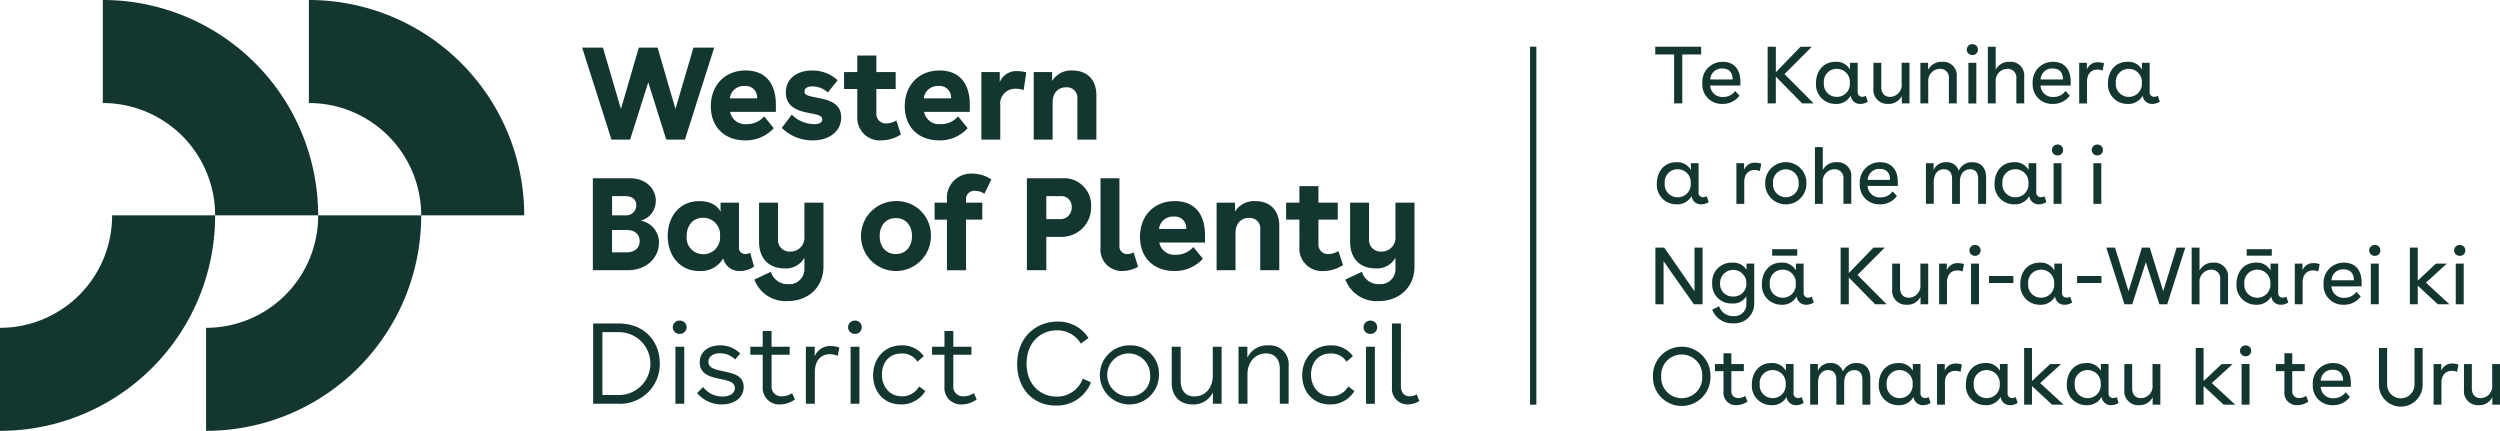 <?xml version="1.0" encoding="UTF-8" standalone="no"?>
<svg
   xmlns:dc="http://purl.org/dc/elements/1.1/"
   xmlns:cc="http://creativecommons.org/ns#"
   xmlns:rdf="http://www.w3.org/1999/02/22-rdf-syntax-ns#"
   xmlns:svg="http://www.w3.org/2000/svg"
   xmlns="http://www.w3.org/2000/svg"
   xmlns:sodipodi="http://sodipodi.sourceforge.net/DTD/sodipodi-0.dtd"
   xmlns:inkscape="http://www.inkscape.org/namespaces/inkscape"
   id="WBOPDC_Logo_and_Te_Reo"
   data-name="WBOPDC Logo and Te Reo"
   width="480.279"
   height="82.77"
   viewBox="0 0 480.279 82.77"
   version="1.1"
   sodipodi:docname="header-logo.svg"
   inkscape:version="0.92.3 (2405546, 2018-03-11)">
  <sodipodi:namedview
     pagecolor="#ffffff"
     bordercolor="#666666"
     borderopacity="1"
     objecttolerance="10"
     gridtolerance="10"
     guidetolerance="10"
     inkscape:pageopacity="0"
     inkscape:pageshadow="2"
     inkscape:window-width="1920"
     inkscape:window-height="1027"
     id="namedview66"
     showgrid="false"
     fit-margin-top="0"
     fit-margin-left="0"
     fit-margin-right="0"
     fit-margin-bottom="0"
     inkscape:zoom="0.59132297"
     inkscape:cx="240.1395"
     inkscape:cy="41.384998"
     inkscape:window-x="-8"
     inkscape:window-y="-8"
     inkscape:window-maximized="1"
     inkscape:current-layer="WBOPDC_Logo_and_Te_Reo" />
  <defs
     id="defs4">
    <clipPath
       id="clip-path">
      <rect
         id="Rectangle_614"
         data-name="Rectangle 614"
         width="480.279"
         height="82.77"
         x="0"
         y="0"
         style="fill:none" />
    </clipPath>
  </defs>
  <g
     id="Group_2018"
     data-name="Group 2018"
     clip-path="url(#clip-path)">
    <path
       id="Path_6831"
       data-name="Path 6831"
       d="M 21.534,41.37 A 21.521,21.521 0 0 1 0,62.975 V 82.77 A 41.317,41.317 0 0 0 41.329,41.37 Z M 19.754,0 V 19.795 A 21.574,21.574 0 0 1 41.329,41.37 H 61.121 A 21.521,21.521 0 0 1 39.587,62.975 V 82.77 A 41.318,41.318 0 0 0 80.916,41.37 H 61.121 A 41.369,41.369 0 0 0 19.754,0 M 59.341,0 V 19.795 A 21.574,21.574 0 0 1 80.916,41.37 h 19.795 A 41.37,41.37 0 0 0 59.341,0"
       inkscape:connector-curvature="0"
       style="fill:#143631" />
    <path
       id="Path_6832"
       data-name="Path 6832"
       d="m 67.683,56.441 a 1.279,1.279 0 1 0 0,2.555 1.278,1.278 0 1 0 0,-2.555 m 54.55,14.544 a 1.844,1.844 0 0 1 -2,-1.984 v -6 h 3.481 v -1.538 h -3.481 v -3.018 h -1.7 v 3.017 h -2.383 v 1.543 h 2.379 v 6.172 a 3.158,3.158 0 0 0 3.328,3.372 4.883,4.883 0 0 0 2.866,-0.969 l -0.551,-1.211 a 3.431,3.431 0 0 1 -1.941,0.617 m -20.9,-14.544 a 1.278,1.278 0 1 0 0,2.555 1.278,1.278 0 1 0 0,-2.555 m -25.255,9.74 c -1.609,-0.331 -2.887,-0.617 -2.887,-1.829 0,-1.015 0.9,-1.632 2.183,-1.632 a 4.07,4.07 0 0 1 2.951,1.191 l 0.971,-1.145 A 5.321,5.321 0 0 0 75.418,61.2 c -2.05,0 -3.9,1.079 -3.9,3.262 0,2.4 2.27,2.864 4.144,3.239 1.477,0.309 2.6,0.594 2.6,1.719 0,1.079 -1.079,1.609 -2.357,1.609 A 4.657,4.657 0 0 1 72.156,69.2 l -1.147,1.168 a 6.153,6.153 0 0 0 4.761,2.181 c 2.27,0 4.188,-1.191 4.188,-3.349 0,-2.226 -2.05,-2.624 -3.879,-3.02 m 64.047,4.869 c -3,0 -5.817,-2.137 -5.817,-6.325 0,-4.119 2.711,-6.412 5.84,-6.412 a 5.227,5.227 0 0 1 4.583,2.555 l 1.477,-1.079 a 6.831,6.831 0 0 0 -5.95,-3.152 c -4.165,0 -7.758,3.02 -7.758,8.153 0,4.695 3.02,7.977 7.449,7.977 a 7,7 0 0 0 6.72,-4.45 l -1.563,-0.727 a 5.26,5.26 0 0 1 -4.981,3.458 M 87.32,70.985 a 1.843,1.843 0 0 1 -2,-1.984 v -6 h 3.48 v -1.538 h -3.485 v -3.018 h -1.7 v 3.017 h -2.378 v 1.543 h 2.379 v 6.172 a 3.157,3.157 0 0 0 3.328,3.372 4.883,4.883 0 0 0 2.866,-0.969 l -0.551,-1.211 a 3.431,3.431 0 0 1 -1.941,0.617 m 6.29,-7.671 v -1.852 h -1.7 v 10.953 h 1.719 v -6.06 c 0,-2.359 1.3,-3.461 2.887,-3.461 a 3.659,3.659 0 0 1 1.5,0.331 l 0.331,-1.586 a 4.253,4.253 0 0 0 -1.632,-0.309 3.158,3.158 0 0 0 -3.106,1.982 m 16.746,7.671 c -2.512,0 -3.836,-2.027 -3.836,-4.167 0,-2.14 1.234,-4.053 3.79,-4.053 a 3.4,3.4 0 0 1 3.02,1.563 l 1.234,-1.058 A 5.051,5.051 0 0 0 110.31,61.2 c -3.525,0 -5.486,2.754 -5.486,5.751 0,2.91 1.829,5.6 5.4,5.6 a 5.344,5.344 0 0 0 4.629,-2.578 l -1.191,-0.882 a 3.706,3.706 0 0 1 -3.305,1.9 m 89.161,1.431 h 1.7 V 61.463 h -1.7 z m 0.837,-15.975 a 1.278,1.278 0 1 0 0,2.555 1.278,1.278 0 1 0 0,-2.555 m -46.126,14.538 a 4.121,4.121 0 1 1 3.813,-4.1 3.781,3.781 0 0 1 -3.813,4.1 m 0,-9.785 a 5.677,5.677 0 1 0 5.509,5.685 5.408,5.408 0 0 0 -5.509,-5.685 m 55.037,9.411 a 2.827,2.827 0 0 1 -1.39,0.375 c -0.923,0 -1.653,-0.663 -1.653,-1.918 V 56.992 H 204.5 v 12.274 a 3.009,3.009 0 0 0 3.042,3.282 4.336,4.336 0 0 0 2.2,-0.64 z m -16.478,0.375 c -2.512,0 -3.836,-2.027 -3.836,-4.167 0,-2.14 1.234,-4.053 3.79,-4.053 a 3.4,3.4 0 0 1 3.02,1.563 L 197,63.271 A 5.054,5.054 0 0 0 192.746,61.2 c -3.525,0 -5.486,2.754 -5.486,5.751 0,2.91 1.829,5.6 5.4,5.6 a 5.34,5.34 0 0 0 4.626,-2.578 l -1.189,-0.882 a 3.709,3.709 0 0 1 -3.305,1.9 m -22.707,-4.034 c 0,2.535 -1.566,4.055 -3.527,4.055 -1.653,0 -2.645,-1.058 -2.645,-3 v -6.549 h -1.723 v 6.9 c 0,2.645 1.586,4.188 4.032,4.188 a 4.107,4.107 0 0 0 3.879,-2.336 v 2.2 h 1.675 V 61.463 h -1.7 z M 180.757,61.2 a 4.209,4.209 0 0 0 -4.034,2.359 v -2.1 h -1.7 v 10.957 h 1.719 V 66.8 c 0,-2.558 1.653,-4.055 3.548,-4.055 1.675,0 2.665,1.1 2.665,2.93 v 6.743 h 1.7 v -7.23 a 3.637,3.637 0 0 0 -3.9,-3.989 M 100.5,72.416 h 1.7 V 61.463 h -1.7 z M 55.888,70.743 H 52.823 V 58.665 h 3.065 a 6.04,6.04 0 1 1 0,12.078 M 55.909,56.992 H 51.04 v 15.424 h 4.736 a 7.633,7.633 0 0 0 8.066,-7.822 c 0,-3.813 -2.645,-7.6 -7.934,-7.6 m 10.938,15.422 h 1.7 V 61.463 h -1.7 z m 73.8,-35.471 H 138.1 v -4.418 h 2.677 a 2,2 0 0 1 2.2,2.1 2.185,2.185 0 0 1 -2.325,2.322 m 0.533,-7.852 h -6.816 v 17.668 h 3.731 v -6.411 h 2.752 a 5.657,5.657 0 0 0 5.856,-5.808 5.2,5.2 0 0 0 -5.527,-5.452 m -31.993,14.567 c -1.893,0 -3.1,-1.415 -3.1,-3.458 0,-2.043 1.211,-3.458 3.1,-3.458 1.889,0 3.106,1.413 3.106,3.458 0,2.045 -1.211,3.458 -3.106,3.458 m 0,-10.174 a 6.716,6.716 0 1 0 6.741,6.716 6.55,6.55 0 0 0 -6.741,-6.716 m 9.824,-0.3 v 0.606 h -2.373 v 3.257 h 2.373 v 9.719 h 3.66 v -9.723 h 3.128 v -3.257 h -3.131 v -0.631 a 1.585,1.585 0 0 1 1.767,-1.641 3.258,3.258 0 0 1 1.769,0.555 l 1.337,-2.752 a 6.675,6.675 0 0 0 -3.634,-1.111 4.632,4.632 0 0 0 -4.9,4.974 m 33.745,13.735 a 6.456,6.456 0 0 0 2.978,-0.809 l -0.859,-2.777 a 2.573,2.573 0 0 1 -1.237,0.329 1.469,1.469 0 0 1 -1.49,-1.616 V 29.094 h -3.634 v 13.331 a 4.113,4.113 0 0 0 4.242,4.494 m 9.8,-10.453 a 2.18,2.18 0 0 1 2.425,2.373 h -5.225 a 2.647,2.647 0 0 1 2.8,-2.373 m 0.153,10.453 a 7.285,7.285 0 0 0 5.477,-2.35 l -1.84,-2.269 a 4.3,4.3 0 0 1 -3.358,1.49 2.919,2.919 0 0 1 -3.18,-2.347 h 8.784 v -1.368 c 0,-4.416 -2.272,-6.588 -5.806,-6.588 -4.089,0 -6.69,2.928 -6.69,6.866 0,4.014 2.651,6.565 6.615,6.565 m 14.316,-10.2 a 2.019,2.019 0 0 1 2.171,2.3 v 7.749 h 3.66 v -8.509 c 0,-3.232 -2,-4.77 -4.62,-4.77 a 4.266,4.266 0 0 0 -3.888,2.018 v -1.717 h -3.534 v 12.976 h 3.634 v -7.118 c 0,-1.97 1.161,-2.928 2.576,-2.928 m 14.316,10.2 a 7.028,7.028 0 0 0 3.76,-1.136 l -0.882,-2.7 a 3.829,3.829 0 0 1 -1.893,0.581 1.827,1.827 0 0 1 -1.945,-2.021 v -4.597 h 3.712 v -3.257 h -3.712 v -3.18 h -3.66 v 3.18 h -2.549 v 3.257 h 2.551 V 42.3 a 4.321,4.321 0 0 0 4.62,4.622 M 82.915,33.789 v 7.5 c 0,3.433 2.1,5.125 4.846,5.125 a 4.041,4.041 0 0 0 3.863,-2.046 v 2.071 a 2.873,2.873 0 0 1 -3.1,3 3.288,3.288 0 0 1 -3.333,-2.373 l -3.18,1.49 a 6.4,6.4 0 0 0 6.412,4.14 c 3.584,0 6.866,-2.3 6.866,-6.716 V 33.789 h -3.665 v 6.439 a 2.658,2.658 0 0 1 -2.7,2.953 2.231,2.231 0 0 1 -2.373,-2.475 V 33.789 Z M 208.831,45.983 V 33.789 h -3.66 v 6.439 a 2.658,2.658 0 0 1 -2.7,2.953 2.232,2.232 0 0 1 -2.373,-2.475 v -6.917 h -3.637 v 7.5 c 0,3.433 2.1,5.125 4.848,5.125 a 4.046,4.046 0 0 0 3.863,-2.046 v 2.071 a 2.874,2.874 0 0 1 -3.106,3 3.29,3.29 0 0 1 -3.333,-2.373 l -3.18,1.49 a 6.4,6.4 0 0 0 6.412,4.14 c 3.586,0 6.866,-2.3 6.866,-6.716 M 57.472,43.332 h -2.8 v -4.29 h 2.855 c 1.513,0 2.448,0.832 2.448,2.119 0,1.362 -0.985,2.171 -2.5,2.171 m -2.8,-10.8 h 2.551 c 1.312,0 2.1,0.656 2.1,1.742 a 1.929,1.929 0 0 1 -2.146,1.943 h -2.5 z m 8.407,0.885 c 0,-2.171 -1.742,-4.318 -5,-4.318 H 50.983 V 46.765 H 57.7 c 3.76,0 5.982,-2.549 5.982,-5.276 a 4.229,4.229 0 0 0 -3.509,-4.242 3.888,3.888 0 0 0 2.9,-3.836 m 9.086,3.28 a 3.228,3.228 0 0 1 3.259,3.509 3.2,3.2 0 0 1 -3.232,3.484 3.162,3.162 0 0 1 -3.18,-3.484 c 0,-2 1.186,-3.511 3.154,-3.511 m -0.706,10.227 a 4.893,4.893 0 0 0 4.569,-2.425 3.188,3.188 0 0 0 3.282,2.425 4.552,4.552 0 0 0 2.651,-0.859 L 81.2,43.407 a 2.04,2.04 0 0 1 -0.907,0.254 1.188,1.188 0 0 1 -1.239,-1.314 v -8.558 h -3.536 v 1.742 c -0.631,-1.262 -2.071,-2.043 -4.064,-2.043 -3.838,0 -6.085,2.978 -6.085,6.716 0,3.788 2.347,6.716 6.085,6.716 M 93.949,13.6 c -1.669,-0.329 -2.3,-0.48 -2.3,-1.161 0,-0.658 0.581,-0.985 1.49,-0.985 a 4.476,4.476 0 0 1 3,1.161 l 1.87,-2.347 A 7.107,7.107 0 0 0 93.06,8.398 c -2.626,0 -5,1.39 -5,4.217 0,3.132 2.9,3.662 4.949,4.039 1.488,0.279 2.046,0.53 2.046,1.161 0,0.581 -0.583,0.885 -1.541,0.885 A 6.153,6.153 0 0 1 89.2,16.879 l -1.918,2.549 a 8.435,8.435 0 0 0 5.932,2.4 c 3.132,0 5.479,-1.717 5.479,-4.416 0,-2.93 -2.727,-3.41 -4.745,-3.813 m 23.418,-2.222 a 2.18,2.18 0 0 1 2.425,2.373 h -5.225 a 2.647,2.647 0 0 1 2.8,-2.373 m 0.153,10.451 A 7.292,7.292 0 0 0 123,19.478 l -1.845,-2.272 A 4.3,4.3 0 0 1 117.8,18.7 2.92,2.92 0 0 1 114.62,16.35 h 8.78 v -1.366 c 0,-4.416 -2.272,-6.59 -5.806,-6.59 -4.089,0 -6.69,2.93 -6.69,6.869 0,4.014 2.652,6.562 6.615,6.562 M 74.3,4 H 70.311 L 66.853,15.79 63.42,4 H 59.811 L 56.378,15.79 52.919,4 h -3.991 l 5.632,17.674 h 3.584 l 3.484,-11.008 3.458,11.008 h 3.584 z m 27.489,13.2 a 4.321,4.321 0 0 0 4.622,4.62 7.008,7.008 0 0 0 3.76,-1.136 l -0.882,-2.7 a 3.814,3.814 0 0 1 -1.895,0.581 1.823,1.823 0 0 1 -1.943,-2.018 v -4.592 h 3.71 V 8.7 h -3.71 V 5.516 h -3.662 V 8.7 H 99.24 v 3.257 h 2.549 z M 80.108,11.375 a 2.18,2.18 0 0 1 2.425,2.373 h -5.227 a 2.65,2.65 0 0 1 2.8,-2.373 m 0.153,10.451 a 7.283,7.283 0 0 0 5.477,-2.347 L 83.9,17.206 a 4.3,4.3 0 0 1 -3.358,1.49 2.923,2.923 0 0 1 -3.182,-2.35 h 8.786 v -1.362 c 0,-4.416 -2.272,-6.59 -5.806,-6.59 -4.092,0 -6.69,2.93 -6.69,6.869 0,4.014 2.651,6.562 6.615,6.562 M 143.1,8.394 a 4.267,4.267 0 0 0 -3.888,2.021 V 8.7 h -3.534 v 12.974 h 3.634 v -7.12 c 0,-1.968 1.161,-2.928 2.576,-2.928 a 2.02,2.02 0 0 1 2.171,2.3 v 7.751 h 3.66 v -8.51 c 0,-3.232 -1.993,-4.773 -4.62,-4.773 m -8.846,0.354 a 6.477,6.477 0 0 0 -1.666,-0.226 3.4,3.4 0 0 0 -3.433,2.119 V 8.7 h -3.534 v 12.974 h 3.634 v -6.59 a 2.855,2.855 0 0 1 2.981,-3.18 4.777,4.777 0 0 1 1.513,0.251 z"
       transform="translate(62.91,5.147)"
       inkscape:connector-curvature="0"
       style="fill:#143631" />
    <rect
       id="Rectangle_611"
       data-name="Rectangle 611"
       width="1.214"
       height="68.779"
       transform="translate(293.939,8.967)"
       x="0"
       y="0"
       style="fill:#143631" />
    <path
       id="Path_6833"
       data-name="Path 6833"
       d="m 144.313,14.818 h -1.57 V 5.407 h -3.625 V 3.928 h 8.821 v 1.479 h -3.625 z"
       transform="translate(178.873,5.051)"
       inkscape:connector-curvature="0"
       style="fill:#143631" />
    <path
       id="Path_6834"
       data-name="Path 6834"
       d="m 144.585,9.753 a 2.317,2.317 0 0 0 2.505,2.192 2.728,2.728 0 0 0 2.286,-1.15 l 0.839,0.9 a 3.954,3.954 0 0 1 -3.266,1.589 3.712,3.712 0 0 1 -3.872,-3.952 3.858,3.858 0 0 1 3.9,-4.137 c 2.117,0 3.406,1.367 3.406,3.794 v 0.763 z m 4.309,-1.168 c -0.016,-1.337 -0.654,-2.1 -1.975,-2.1 a 2.18,2.18 0 0 0 -2.318,2.1 z"
       transform="translate(183.963,6.68)"
       inkscape:connector-curvature="0"
       style="fill:#143631" />
    <path
       id="Path_6835"
       data-name="Path 6835"
       d="m 150.137,3.929 v 4.9 l 4.745,-4.9 h 2.16 l -5.242,5.257 5.6,5.632 h -2.21 l -5.056,-5.15 v 5.15 h -1.57 V 3.929 Z"
       transform="translate(191.023,5.051)"
       inkscape:connector-curvature="0"
       style="fill:#143631" />
    <path
       id="Path_6836"
       data-name="Path 6836"
       d="m 161.527,11.915 a 1.394,1.394 0 0 0 0.681,-0.187 l 0.375,1.12 a 2.6,2.6 0 0 1 -1.415,0.437 1.78,1.78 0 0 1 -1.867,-1.6 3.111,3.111 0 0 1 -2.939,1.6 3.724,3.724 0 0 1 -3.733,-4.014 c 0,-2.149 1.305,-4.076 3.733,-4.076 a 2.956,2.956 0 0 1 2.8,1.493 V 5.382 h 1.479 v 5.582 a 0.85,0.85 0 0 0 0.887,0.951 m -4.9,0.016 a 2.481,2.481 0 0 0 2.505,-2.693 2.494,2.494 0 0 0 -2.537,-2.69 2.451,2.451 0 0 0 -2.457,2.706 2.463,2.463 0 0 0 2.489,2.677"
       transform="translate(196.244,6.68)"
       inkscape:connector-curvature="0"
       style="fill:#143631" />
    <path
       id="Path_6837"
       data-name="Path 6837"
       d="M 164.379,13.084 H 162.9 v -1.431 a 2.78,2.78 0 0 1 -2.615,1.525 2.673,2.673 0 0 1 -2.83,-2.955 V 5.276 h 1.509 v 4.617 c 0,1.278 0.654,1.931 1.7,1.931 a 2.272,2.272 0 0 0 2.208,-2.551 v -4 h 1.509 z"
       transform="translate(202.455,6.784)"
       inkscape:connector-curvature="0"
       style="fill:#143631" />
    <path
       id="Path_6838"
       data-name="Path 6838"
       d="m 162.88,5.381 v 1.354 a 2.882,2.882 0 0 1 2.72,-1.541 2.6,2.6 0 0 1 2.786,2.862 v 5.134 h -1.509 V 8.431 A 1.658,1.658 0 0 0 165.149,6.548 2.3,2.3 0 0 0 162.912,9.1 v 4.09 H 161.4 V 5.381 Z"
       transform="translate(207.527,6.678)"
       inkscape:connector-curvature="0"
       style="fill:#143631" />
    <path
       id="Path_6839"
       data-name="Path 6839"
       d="m 167.455,4.753 a 1.02,1.02 0 0 1 -1.072,1.047 1.043,1.043 0 1 1 0,-2.085 1.02,1.02 0 0 1 1.072,1.042 m -1.835,2.531 h 1.525 V 15.1 h -1.525 z"
       transform="translate(212.529,4.771)"
       inkscape:connector-curvature="0"
       style="fill:#143631" />
    <path
       id="Path_6840"
       data-name="Path 6840"
       d="m 168.581,3.929 v 4.4 a 2.851,2.851 0 0 1 2.688,-1.509 2.607,2.607 0 0 1 2.789,2.862 v 5.134 h -1.513 v -4.757 a 1.659,1.659 0 0 0 -1.728,-1.886 2.289,2.289 0 0 0 -2.236,2.537 v 4.108 h -1.509 V 3.929 Z"
       transform="translate(214.816,5.052)"
       inkscape:connector-curvature="0"
       style="fill:#143631" />
    <path
       id="Path_6841"
       data-name="Path 6841"
       d="m 172.348,9.753 a 2.317,2.317 0 0 0 2.505,2.192 2.728,2.728 0 0 0 2.286,-1.15 l 0.839,0.9 a 3.954,3.954 0 0 1 -3.266,1.589 3.712,3.712 0 0 1 -3.872,-3.952 3.858,3.858 0 0 1 3.9,-4.137 c 2.117,0 3.406,1.367 3.406,3.794 v 0.763 z m 4.309,-1.168 c -0.016,-1.337 -0.654,-2.1 -1.975,-2.1 a 2.18,2.18 0 0 0 -2.318,2.1 z"
       transform="translate(219.66,6.68)"
       inkscape:connector-curvature="0"
       style="fill:#143631" />
    <path
       id="Path_6842"
       data-name="Path 6842"
       d="M 176.227,5.329 V 6.6 a 2.18,2.18 0 0 1 2.173,-1.365 3.552,3.552 0 0 1 1.12,0.187 l -0.263,1.415 a 2.735,2.735 0 0 0 -1.01,-0.2 c -1.106,0 -1.991,0.734 -1.991,2.286 V 13.14 H 174.75 V 5.329 Z"
       transform="translate(224.688,6.731)"
       inkscape:connector-curvature="0"
       style="fill:#143631" />
    <path
       id="Path_6843"
       data-name="Path 6843"
       d="m 186.067,11.915 a 1.393,1.393 0 0 0 0.681,-0.187 l 0.375,1.12 a 2.6,2.6 0 0 1 -1.415,0.437 1.78,1.78 0 0 1 -1.867,-1.6 3.109,3.109 0 0 1 -2.94,1.6 3.724,3.724 0 0 1 -3.733,-4.014 c 0,-2.149 1.305,-4.076 3.733,-4.076 a 2.956,2.956 0 0 1 2.8,1.493 V 5.382 h 1.479 v 5.582 a 0.85,0.85 0 0 0 0.887,0.951 m -4.9,0.016 a 2.481,2.481 0 0 0 2.505,-2.693 2.494,2.494 0 0 0 -2.537,-2.69 2.451,2.451 0 0 0 -2.457,2.706 2.463,2.463 0 0 0 2.489,2.677"
       transform="translate(227.797,6.68)"
       inkscape:connector-curvature="0"
       style="fill:#143631" />
    <path
       id="Path_6844"
       data-name="Path 6844"
       d="m 148.153,20.354 a 1.394,1.394 0 0 0 0.681,-0.187 l 0.375,1.12 a 2.6,2.6 0 0 1 -1.415,0.437 1.78,1.78 0 0 1 -1.867,-1.6 3.109,3.109 0 0 1 -2.94,1.6 3.724,3.724 0 0 1 -3.733,-4.014 c 0,-2.149 1.305,-4.076 3.733,-4.076 a 2.956,2.956 0 0 1 2.8,1.493 v -1.306 h 1.479 V 19.4 a 0.85,0.85 0 0 0 0.887,0.951 m -4.9,0.016 a 2.481,2.481 0 0 0 2.505,-2.693 2.494,2.494 0 0 0 -2.537,-2.69 2.451,2.451 0 0 0 -2.457,2.706 2.463,2.463 0 0 0 2.489,2.677"
       transform="translate(179.049,17.53)"
       inkscape:connector-curvature="0"
       style="fill:#143631" />
    <path
       id="Path_6845"
       data-name="Path 6845"
       d="m 147.415,13.769 v 1.275 a 2.18,2.18 0 0 1 2.176,-1.369 3.553,3.553 0 0 1 1.12,0.187 l -0.263,1.415 a 2.735,2.735 0 0 0 -1.01,-0.2 c -1.106,0 -1.991,0.734 -1.991,2.286 v 4.217 h -1.509 v -7.811 z"
       transform="translate(187.643,17.583)"
       inkscape:connector-curvature="0"
       style="fill:#143631" />
    <path
       id="Path_6846"
       data-name="Path 6846"
       d="m 156.289,17.678 a 3.967,3.967 0 1 1 -7.932,0 3.967,3.967 0 1 1 7.932,0 m -3.966,2.677 a 2.455,2.455 0 0 0 2.457,-2.677 2.466,2.466 0 1 0 -4.914,0 2.455,2.455 0 0 0 2.457,2.677"
       transform="translate(190.753,17.53)"
       inkscape:connector-curvature="0"
       style="fill:#143631" />
    <path
       id="Path_6847"
       data-name="Path 6847"
       d="m 154.048,12.368 v 4.4 a 2.855,2.855 0 0 1 2.69,-1.509 2.605,2.605 0 0 1 2.786,2.862 v 5.134 h -1.511 V 18.5 a 1.659,1.659 0 0 0 -1.728,-1.886 2.289,2.289 0 0 0 -2.238,2.537 v 4.108 h -1.509 V 12.368 Z"
       transform="translate(196.13,15.902)"
       inkscape:connector-curvature="0"
       style="fill:#143631" />
    <path
       id="Path_6848"
       data-name="Path 6848"
       d="m 157.817,18.192 a 2.317,2.317 0 0 0 2.505,2.192 2.728,2.728 0 0 0 2.286,-1.15 l 0.839,0.9 a 3.954,3.954 0 0 1 -3.266,1.589 3.712,3.712 0 0 1 -3.872,-3.952 3.859,3.859 0 0 1 3.9,-4.137 c 2.117,0 3.406,1.367 3.406,3.794 v 0.763 z m 4.309,-1.168 c -0.016,-1.337 -0.654,-2.1 -1.975,-2.1 a 2.18,2.18 0 0 0 -2.318,2.1 z"
       transform="translate(200.976,17.53)"
       inkscape:connector-curvature="0"
       style="fill:#143631" />
    <path
       id="Path_6849"
       data-name="Path 6849"
       d="m 163.344,13.821 v 1.321 a 2.5,2.5 0 0 1 2.4,-1.509 2.344,2.344 0 0 1 2.425,1.634 2.724,2.724 0 0 1 2.615,-1.634 c 1.664,0 2.645,1.058 2.645,2.907 v 5.09 H 171.9 v -4.791 c 0,-1.166 -0.512,-1.851 -1.554,-1.851 -1.058,0 -1.945,0.763 -1.945,2.425 v 4.217 h -1.509 v -4.791 c 0,-1.166 -0.53,-1.851 -1.573,-1.851 -1.058,0 -1.943,0.763 -1.943,2.425 v 4.217 h -1.509 v -7.809 z"
       transform="translate(208.124,17.53)"
       inkscape:connector-curvature="0"
       style="fill:#143631" />
    <path
       id="Path_6850"
       data-name="Path 6850"
       d="m 176.536,20.354 a 1.394,1.394 0 0 0 0.681,-0.187 l 0.375,1.12 a 2.6,2.6 0 0 1 -1.415,0.437 1.78,1.78 0 0 1 -1.867,-1.6 3.109,3.109 0 0 1 -2.939,1.6 3.724,3.724 0 0 1 -3.733,-4.014 c 0,-2.149 1.305,-4.076 3.733,-4.076 a 2.956,2.956 0 0 1 2.8,1.493 v -1.306 h 1.479 V 19.4 a 0.85,0.85 0 0 0 0.887,0.951 m -4.9,0.016 a 2.481,2.481 0 0 0 2.505,-2.693 2.494,2.494 0 0 0 -2.537,-2.69 2.451,2.451 0 0 0 -2.457,2.706 2.463,2.463 0 0 0 2.489,2.677"
       transform="translate(215.543,17.53)"
       inkscape:connector-curvature="0"
       style="fill:#143631" />
    <path
       id="Path_6851"
       data-name="Path 6851"
       d="m 174.615,13.192 a 1.022,1.022 0 0 1 -1.072,1.045 1.044,1.044 0 1 1 0,-2.087 1.021,1.021 0 0 1 1.072,1.042 m -1.835,2.538 h 1.52 v 7.808 h -1.52 z"
       transform="translate(221.735,15.622)"
       inkscape:connector-curvature="0"
       style="fill:#143631" />
    <path
       id="Path_6852"
       data-name="Path 6852"
       d="m 177.96,13.192 a 1.023,1.023 0 0 1 -1.074,1.045 1.044,1.044 0 1 1 0,-2.087 1.022,1.022 0 0 1 1.074,1.042 m -1.836,2.537 h 1.525 v 7.808 h -1.525 z"
       transform="translate(226.036,15.622)"
       inkscape:connector-curvature="0"
       style="fill:#143631" />
    <path
       id="Path_6853"
       data-name="Path 6853"
       d="M 148.2,20.809 V 31.7 h -1.678 l -5.82,-8.274 V 31.7 H 139.13 V 20.809 h 1.7 l 5.817,8.4 v -8.4 z"
       transform="translate(178.889,26.755)"
       inkscape:connector-curvature="0"
       style="fill:#143631" />
    <path
       id="Path_6854"
       data-name="Path 6854"
       d="m 151.978,22.261 v 7.545 a 3.772,3.772 0 0 1 -4.044,3.92 4.045,4.045 0 0 1 -4.028,-2.629 l 1.337,-0.64 a 2.732,2.732 0 0 0 2.736,1.881 2.268,2.268 0 0 0 2.489,-2.379 v -1.444 a 2.914,2.914 0 0 1 -2.784,1.4 3.642,3.642 0 0 1 -3.778,-3.9 3.68,3.68 0 0 1 3.778,-3.936 2.987,2.987 0 0 1 2.816,1.369 v -1.187 z m -4.06,6.316 a 2.425,2.425 0 0 0 2.551,-2.583 2.527,2.527 0 1 0 -5.054,0 2.4,2.4 0 0 0 2.5,2.583"
       transform="translate(185.031,28.382)"
       inkscape:connector-curvature="0"
       style="fill:#143631" />
    <path
       id="Path_6855"
       data-name="Path 6855"
       d="m 156.982,30.249 a 1.419,1.419 0 0 0 0.681,-0.187 l 0.377,1.12 a 2.606,2.606 0 0 1 -1.417,0.434 1.78,1.78 0 0 1 -1.867,-1.6 3.111,3.111 0 0 1 -2.939,1.6 3.724,3.724 0 0 1 -3.733,-4.014 c 0,-2.146 1.305,-4.076 3.733,-4.076 a 2.958,2.958 0 0 1 2.8,1.495 v -1.307 h 1.479 V 29.3 a 0.852,0.852 0 0 0 0.887,0.951 m -4.9,0.016 a 2.48,2.48 0 0 0 2.505,-2.693 2.494,2.494 0 0 0 -2.537,-2.693 2.453,2.453 0 0 0 -2.457,2.709 2.464,2.464 0 0 0 2.489,2.677 m -2.037,-9.321 h 4.821 v 1.244 h -4.821 z"
       transform="translate(190.401,26.929)"
       inkscape:connector-curvature="0"
       style="fill:#143631" />
    <path
       id="Path_6856"
       data-name="Path 6856"
       d="m 156.268,20.809 v 4.9 l 4.745,-4.9 h 2.16 l -5.239,5.257 5.6,5.632 h -2.21 l -5.056,-5.15 V 31.7 H 154.7 V 20.809 Z"
       transform="translate(198.906,26.755)"
       inkscape:connector-curvature="0"
       style="fill:#143631" />
    <path
       id="Path_6857"
       data-name="Path 6857"
       d="m 165.953,29.964 h -1.477 v -1.431 a 2.78,2.78 0 0 1 -2.615,1.525 2.673,2.673 0 0 1 -2.83,-2.956 v -4.946 h 1.509 v 4.617 c 0,1.278 0.654,1.931 1.7,1.931 a 2.272,2.272 0 0 0 2.208,-2.551 v -4 h 1.509 z"
       transform="translate(204.479,28.488)"
       inkscape:connector-curvature="0"
       style="fill:#143631" />
    <path
       id="Path_6858"
       data-name="Path 6858"
       d="m 164.453,22.209 v 1.275 a 2.18,2.18 0 0 1 2.176,-1.369 3.614,3.614 0 0 1 1.12,0.185 l -0.263,1.417 a 2.735,2.735 0 0 0 -1.01,-0.2 c -1.106,0 -1.991,0.734 -1.991,2.286 v 4.217 h -1.509 v -7.811 z"
       transform="translate(209.55,28.435)"
       inkscape:connector-curvature="0"
       style="fill:#143631" />
    <path
       id="Path_6859"
       data-name="Path 6859"
       d="m 167.679,21.633 a 1.021,1.021 0 0 1 -1.074,1.042 1.043,1.043 0 1 1 0,-2.085 1.021,1.021 0 0 1 1.074,1.042 m -1.838,2.535 h 1.525 v 7.808 h -1.525 z"
       transform="translate(212.817,26.475)"
       inkscape:connector-curvature="0"
       style="fill:#143631" />
    <rect
       id="Rectangle_612"
       data-name="Rectangle 612"
       width="4.668"
       height="1.353"
       transform="translate(382.117,53.023)"
       x="0"
       y="0"
       style="fill:#143631" />
    <path
       id="Path_6860"
       data-name="Path 6860"
       d="m 178.7,28.794 a 1.393,1.393 0 0 0 0.681,-0.187 l 0.375,1.12 a 2.6,2.6 0 0 1 -1.415,0.437 1.78,1.78 0 0 1 -1.867,-1.6 3.111,3.111 0 0 1 -2.939,1.6 3.724,3.724 0 0 1 -3.735,-4.014 c 0,-2.149 1.305,-4.076 3.733,-4.076 a 2.956,2.956 0 0 1 2.8,1.493 v -1.306 h 1.479 v 5.582 a 0.85,0.85 0 0 0 0.887,0.951 m -4.9,0.016 a 2.481,2.481 0 0 0 2.505,-2.693 2.494,2.494 0 0 0 -2.537,-2.69 2.451,2.451 0 0 0 -2.457,2.706 2.463,2.463 0 0 0 2.49,2.677"
       transform="translate(218.326,28.382)"
       inkscape:connector-curvature="0"
       style="fill:#143631" />
    <rect
       id="Rectangle_613"
       data-name="Rectangle 613"
       width="4.668"
       height="1.353"
       transform="translate(399.043,53.023)"
       x="0"
       y="0"
       style="fill:#143631" />
    <path
       id="Path_6861"
       data-name="Path 6861"
       d="M 192.2,20.809 188.728,31.7 h -1.509 l -2.6,-8.089 -2.612,8.089 h -1.49 l -3.488,-10.889 h 1.671 l 2.6,8.384 2.569,-8.384 h 1.509 l 2.583,8.384 2.578,-8.384 z"
       transform="translate(227.619,26.755)"
       inkscape:connector-curvature="0"
       style="fill:#143631" />
    <path
       id="Path_6862"
       data-name="Path 6862"
       d="m 185.712,20.809 v 4.4 a 2.855,2.855 0 0 1 2.688,-1.509 2.606,2.606 0 0 1 2.786,2.862 V 31.7 h -1.511 v -4.761 a 1.659,1.659 0 0 0 -1.728,-1.886 2.289,2.289 0 0 0 -2.238,2.537 V 31.7 H 184.2 V 20.809 Z"
       transform="translate(236.843,26.756)"
       inkscape:connector-curvature="0"
       style="fill:#143631" />
    <path
       id="Path_6863"
       data-name="Path 6863"
       d="m 196.867,30.249 a 1.427,1.427 0 0 0 0.683,-0.187 l 0.375,1.12 a 2.6,2.6 0 0 1 -1.415,0.434 1.78,1.78 0 0 1 -1.867,-1.6 3.109,3.109 0 0 1 -2.939,1.6 3.724,3.724 0 0 1 -3.733,-4.014 c 0,-2.146 1.305,-4.076 3.733,-4.076 a 2.96,2.96 0 0 1 2.8,1.495 v -1.307 h 1.479 V 29.3 a 0.85,0.85 0 0 0 0.885,0.951 m -4.9,0.016 a 2.481,2.481 0 0 0 2.505,-2.693 2.5,2.5 0 0 0 -2.537,-2.693 2.453,2.453 0 0 0 -2.457,2.709 2.463,2.463 0 0 0 2.489,2.677 m -2.039,-9.321 h 4.821 v 1.244 h -4.82 z"
       transform="translate(241.687,26.929)"
       inkscape:connector-curvature="0"
       style="fill:#143631" />
    <path
       id="Path_6864"
       data-name="Path 6864"
       d="m 194.347,22.209 v 1.275 a 2.18,2.18 0 0 1 2.176,-1.369 3.614,3.614 0 0 1 1.12,0.185 l -0.263,1.417 a 2.735,2.735 0 0 0 -1.01,-0.2 c -1.106,0 -1.991,0.734 -1.991,2.286 v 4.217 h -1.509 v -7.811 z"
       transform="translate(247.986,28.435)"
       inkscape:connector-curvature="0"
       style="fill:#143631" />
    <path
       id="Path_6865"
       data-name="Path 6865"
       d="m 196.8,26.633 a 2.318,2.318 0 0 0 2.505,2.194 2.729,2.729 0 0 0 2.286,-1.152 l 0.839,0.9 a 3.954,3.954 0 0 1 -3.266,1.589 3.712,3.712 0 0 1 -3.872,-3.952 3.859,3.859 0 0 1 3.9,-4.137 c 2.117,0 3.406,1.367 3.406,3.794 v 0.763 z m 4.309,-1.168 c -0.016,-1.337 -0.654,-2.1 -1.975,-2.1 a 2.18,2.18 0 0 0 -2.318,2.1 z"
       transform="translate(251.095,28.383)"
       inkscape:connector-curvature="0"
       style="fill:#143631" />
    <path
       id="Path_6866"
       data-name="Path 6866"
       d="m 201.281,21.633 a 1.022,1.022 0 0 1 -1.074,1.042 1.043,1.043 0 1 1 0,-2.085 1.022,1.022 0 0 1 1.074,1.042 m -1.838,2.535 h 1.525 v 7.808 h -1.525 z"
       transform="translate(256.017,26.475)"
       inkscape:connector-curvature="0"
       style="fill:#143631" />
    <path
       id="Path_6867"
       data-name="Path 6867"
       d="m 204.053,20.809 v 6.345 l 3.483,-3.264 h 2.1 l -4.012,3.653 4.512,4.156 h -2.226 l -3.856,-3.58 V 31.7 h -1.509 V 20.809 Z"
       transform="translate(260.425,26.755)"
       inkscape:connector-curvature="0"
       style="fill:#143631" />
    <path
       id="Path_6868"
       data-name="Path 6868"
       d="m 208.419,21.633 a 1.021,1.021 0 0 1 -1.074,1.042 1.043,1.043 0 1 1 0,-2.085 1.021,1.021 0 0 1 1.074,1.042 m -1.838,2.535 h 1.525 v 7.808 h -1.525 z"
       transform="translate(265.199,26.475)"
       inkscape:connector-curvature="0"
       style="fill:#143631" />
    <path
       id="Path_6869"
       data-name="Path 6869"
       d="m 149.971,34.833 a 5.525,5.525 0 1 1 -11.045,0 5.525,5.525 0 1 1 11.045,0 m -5.522,4.2 a 3.941,3.941 0 0 0 3.936,-4.2 3.944,3.944 0 1 0 -7.872,0 3.951,3.951 0 0 0 3.936,4.2"
       transform="translate(178.627,37.466)"
       inkscape:connector-curvature="0"
       style="fill:#143631" />
    <path
       id="Path_6870"
       data-name="Path 6870"
       d="m 145.781,31.76 v -2.069 h 1.509 v 2.069 h 2.4 v 1.369 h -2.4 v 3.81 a 1.258,1.258 0 0 0 1.355,1.353 2.382,2.382 0 0 0 1.305,-0.421 l 0.437,1.1 a 3.756,3.756 0 0 1 -2.117,0.686 2.344,2.344 0 0 1 -2.489,-2.521 v -4.007 h -1.648 V 31.76 Z"
       transform="translate(185.322,38.176)"
       inkscape:connector-curvature="0"
       style="fill:#143631" />
    <path
       id="Path_6871"
       data-name="Path 6871"
       d="m 156.138,37.234 a 1.394,1.394 0 0 0 0.681,-0.187 l 0.375,1.12 a 2.6,2.6 0 0 1 -1.415,0.437 1.78,1.78 0 0 1 -1.867,-1.6 3.112,3.112 0 0 1 -2.94,1.6 3.724,3.724 0 0 1 -3.733,-4.014 c 0,-2.149 1.305,-4.076 3.733,-4.076 a 2.956,2.956 0 0 1 2.8,1.493 V 30.7 h 1.479 v 5.582 a 0.85,0.85 0 0 0 0.887,0.951 m -4.9,0.016 a 2.481,2.481 0 0 0 2.505,-2.693 2.494,2.494 0 0 0 -2.537,-2.69 2.451,2.451 0 0 0 -2.457,2.706 2.463,2.463 0 0 0 2.489,2.677"
       transform="translate(189.315,39.234)"
       inkscape:connector-curvature="0"
       style="fill:#143631" />
    <path
       id="Path_6872"
       data-name="Path 6872"
       d="m 153.614,30.7 v 1.321 a 2.5,2.5 0 0 1 2.4,-1.509 2.342,2.342 0 0 1 2.425,1.634 2.724,2.724 0 0 1 2.615,-1.634 c 1.662,0 2.645,1.058 2.645,2.907 v 5.091 h -1.525 v -4.791 c 0,-1.166 -0.512,-1.851 -1.554,-1.851 -1.058,0 -1.945,0.763 -1.945,2.425 v 4.217 h -1.509 v -4.791 c 0,-1.166 -0.53,-1.851 -1.573,-1.851 -1.058,0 -1.943,0.763 -1.943,2.425 v 4.217 h -1.509 V 30.7 Z"
       transform="translate(195.613,39.234)"
       inkscape:connector-curvature="0"
       style="fill:#143631" />
    <path
       id="Path_6873"
       data-name="Path 6873"
       d="m 166.806,37.234 a 1.394,1.394 0 0 0 0.681,-0.187 l 0.375,1.12 a 2.6,2.6 0 0 1 -1.415,0.437 1.78,1.78 0 0 1 -1.867,-1.6 3.112,3.112 0 0 1 -2.94,1.6 3.724,3.724 0 0 1 -3.733,-4.014 c 0,-2.149 1.305,-4.076 3.733,-4.076 a 2.956,2.956 0 0 1 2.8,1.493 V 30.7 h 1.479 v 5.582 a 0.85,0.85 0 0 0 0.887,0.951 m -4.9,0.016 a 2.481,2.481 0 0 0 2.505,-2.693 2.494,2.494 0 0 0 -2.537,-2.69 2.451,2.451 0 0 0 -2.457,2.706 2.463,2.463 0 0 0 2.483,2.678"
       transform="translate(203.032,39.234)"
       inkscape:connector-curvature="0"
       style="fill:#143631" />
    <path
       id="Path_6874"
       data-name="Path 6874"
       d="m 164.282,30.649 v 1.275 a 2.18,2.18 0 0 1 2.176,-1.369 3.615,3.615 0 0 1 1.12,0.185 l -0.263,1.417 a 2.735,2.735 0 0 0 -1.01,-0.2 c -1.106,0 -1.991,0.734 -1.991,2.286 V 38.46 H 162.8 v -7.811 z"
       transform="translate(209.33,39.287)"
       inkscape:connector-curvature="0"
       style="fill:#143631" />
    <path
       id="Path_6875"
       data-name="Path 6875"
       d="m 174.124,37.234 a 1.394,1.394 0 0 0 0.681,-0.187 l 0.375,1.12 A 2.6,2.6 0 0 1 173.765,38.604 1.78,1.78 0 0 1 171.9,37 a 3.109,3.109 0 0 1 -2.939,1.6 3.724,3.724 0 0 1 -3.733,-4.014 c 0,-2.149 1.305,-4.076 3.733,-4.076 a 2.956,2.956 0 0 1 2.8,1.493 V 30.7 h 1.479 v 5.582 a 0.85,0.85 0 0 0 0.887,0.951 m -4.9,0.016 a 2.481,2.481 0 0 0 2.505,-2.693 2.494,2.494 0 0 0 -2.537,-2.69 2.451,2.451 0 0 0 -2.457,2.706 2.463,2.463 0 0 0 2.489,2.677"
       transform="translate(212.441,39.234)"
       inkscape:connector-curvature="0"
       style="fill:#143631" />
    <path
       id="Path_6876"
       data-name="Path 6876"
       d="m 171.631,29.248 v 6.345 l 3.483,-3.264 h 2.1 l -4.014,3.653 4.512,4.156 h -2.226 l -3.856,-3.58 v 3.58 h -1.509 v -10.89 z"
       transform="translate(218.738,37.606)"
       inkscape:connector-curvature="0"
       style="fill:#143631" />
    <path
       id="Path_6877"
       data-name="Path 6877"
       d="m 182.612,37.234 a 1.394,1.394 0 0 0 0.681,-0.187 l 0.375,1.12 a 2.6,2.6 0 0 1 -1.415,0.437 1.78,1.78 0 0 1 -1.867,-1.6 3.109,3.109 0 0 1 -2.94,1.6 3.724,3.724 0 0 1 -3.733,-4.014 c 0,-2.149 1.305,-4.076 3.733,-4.076 a 2.956,2.956 0 0 1 2.8,1.493 V 30.7 h 1.479 v 5.582 a 0.85,0.85 0 0 0 0.887,0.951 m -4.9,0.016 a 2.481,2.481 0 0 0 2.505,-2.693 2.494,2.494 0 0 0 -2.537,-2.69 2.451,2.451 0 0 0 -2.457,2.706 2.463,2.463 0 0 0 2.489,2.677"
       transform="translate(223.355,39.234)"
       inkscape:connector-curvature="0"
       style="fill:#143631" />
    <path
       id="Path_6878"
       data-name="Path 6878"
       d="m 185.463,38.4 h -1.477 v -1.427 a 2.78,2.78 0 0 1 -2.615,1.525 2.673,2.673 0 0 1 -2.83,-2.956 V 30.6 h 1.509 v 4.617 c 0,1.278 0.654,1.931 1.7,1.931 a 2.272,2.272 0 0 0 2.208,-2.551 v -4 h 1.509 z"
       transform="translate(229.564,39.339)"
       inkscape:connector-curvature="0"
       style="fill:#143631" />
    <path
       id="Path_6879"
       data-name="Path 6879"
       d="m 186.053,29.248 v 6.345 l 3.483,-3.264 h 2.1 l -4.012,3.653 4.512,4.156 h -2.226 l -3.856,-3.58 v 3.58 h -1.509 v -10.89 z"
       transform="translate(237.281,37.606)"
       inkscape:connector-curvature="0"
       style="fill:#143631" />
    <path
       id="Path_6880"
       data-name="Path 6880"
       d="m 190.42,30.072 a 1.021,1.021 0 0 1 -1.074,1.042 1.043,1.043 0 1 1 0,-2.085 1.022,1.022 0 0 1 1.074,1.042 m -1.838,2.537 h 1.525 v 7.808 h -1.525 z"
       transform="translate(242.056,37.326)"
       inkscape:connector-curvature="0"
       style="fill:#143631" />
    <path
       id="Path_6881"
       data-name="Path 6881"
       d="m 192.924,31.76 v -2.069 h 1.509 v 2.069 h 2.4 v 1.369 h -2.4 v 3.81 a 1.258,1.258 0 0 0 1.355,1.353 2.382,2.382 0 0 0 1.305,-0.421 l 0.437,1.1 a 3.756,3.756 0 0 1 -2.117,0.686 2.344,2.344 0 0 1 -2.489,-2.521 v -4.007 h -1.648 V 31.76 Z"
       transform="translate(245.937,38.176)"
       inkscape:connector-curvature="0"
       style="fill:#143631" />
    <path
       id="Path_6882"
       data-name="Path 6882"
       d="m 195.892,35.072 a 2.318,2.318 0 0 0 2.505,2.194 2.729,2.729 0 0 0 2.286,-1.152 l 0.839,0.9 a 3.954,3.954 0 0 1 -3.266,1.589 3.712,3.712 0 0 1 -3.872,-3.952 3.859,3.859 0 0 1 3.9,-4.137 c 2.117,0 3.406,1.367 3.406,3.794 v 0.763 z M 200.2,33.9 c -0.016,-1.337 -0.654,-2.1 -1.975,-2.1 a 2.18,2.18 0 0 0 -2.318,2.1 z"
       transform="translate(249.932,39.234)"
       inkscape:connector-curvature="0"
       style="fill:#143631" />
    <path
       id="Path_6883"
       data-name="Path 6883"
       d="m 208.342,29.248 v 7.063 a 4.2,4.2 0 0 1 -8.4,0 v -7.063 h 1.573 v 6.985 a 2.629,2.629 0 1 0 5.257,0 v -6.985 z"
       transform="translate(257.079,37.606)"
       inkscape:connector-curvature="0"
       style="fill:#143631" />
    <path
       id="Path_6884"
       data-name="Path 6884"
       d="m 206.012,30.649 v 1.275 a 2.18,2.18 0 0 1 2.176,-1.369 3.615,3.615 0 0 1 1.12,0.185 l -0.263,1.417 a 2.735,2.735 0 0 0 -1.01,-0.2 c -1.106,0 -1.991,0.734 -1.991,2.286 v 4.217 h -1.509 v -7.811 z"
       transform="translate(262.985,39.287)"
       inkscape:connector-curvature="0"
       style="fill:#143631" />
    <path
       id="Path_6885"
       data-name="Path 6885"
       d="m 214.01,38.4 h -1.477 v -1.427 a 2.78,2.78 0 0 1 -2.615,1.525 2.673,2.673 0 0 1 -2.83,-2.956 V 30.6 h 1.512 v 4.617 c 0,1.278 0.654,1.931 1.7,1.931 a 2.272,2.272 0 0 0 2.208,-2.551 v -4 h 1.509 z"
       transform="translate(266.269,39.339)"
       inkscape:connector-curvature="0"
       style="fill:#143631" />
  </g>
</svg>
